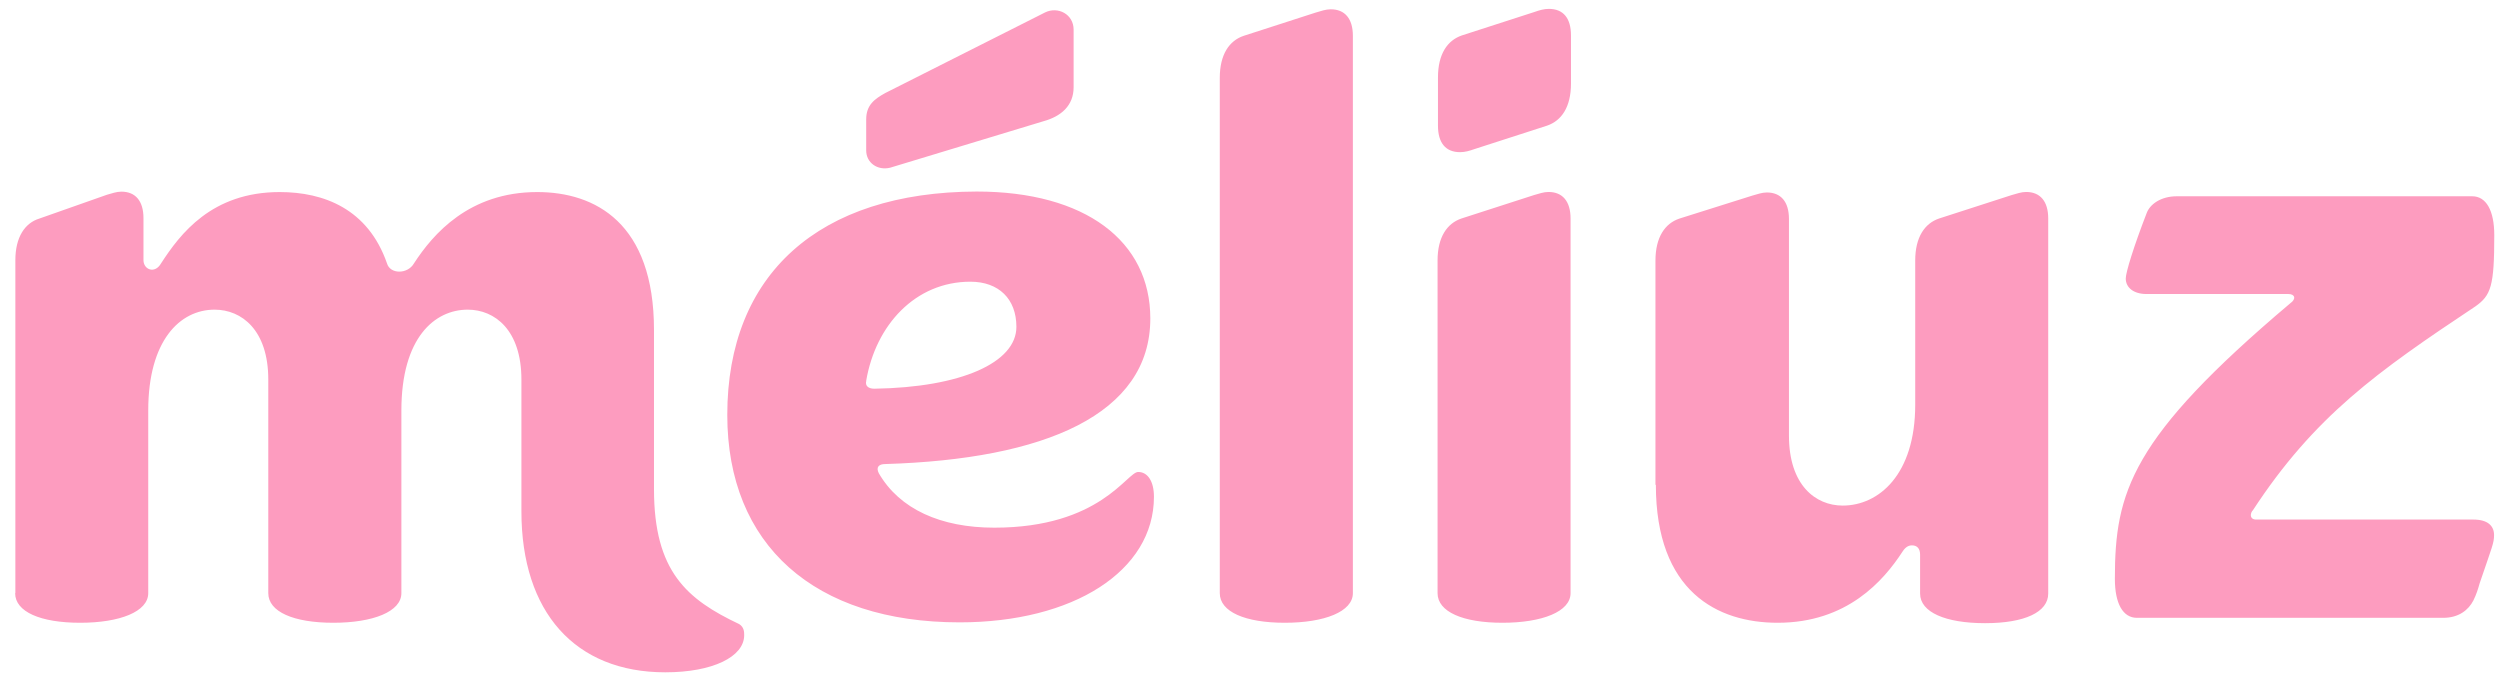 <svg width="159" height="43" viewBox="0 0 159 43" fill="none" xmlns="http://www.w3.org/2000/svg">
<g clip-path="url(#clip0_1013_163)">
<path d="M55.09 24.218C55.69 20.675 58.215 17.916 61.715 17.916C63.522 17.916 64.643 19.014 64.643 20.786C64.643 23.068 61.116 24.637 55.611 24.722C55.209 24.722 55.011 24.526 55.096 24.218H55.09ZM46.255 26.389C46.255 34.659 51.793 39.582 61.03 39.582C68.255 39.582 73.391 36.319 73.391 31.593C73.391 30.605 72.989 30.017 72.389 30.017C71.671 30.017 69.983 33.56 63.238 33.56C59.823 33.56 57.213 32.377 55.894 30.102C55.696 29.71 55.894 29.514 56.296 29.514C66.449 29.206 73.16 26.363 73.16 20.256C73.16 15.334 69.027 12.182 62.118 12.182C52.077 12.209 46.255 17.445 46.255 26.389ZM143.261 32.488C147.191 26.467 151.206 23.63 157.429 19.491C158.431 18.785 158.636 18.197 158.636 14.961C158.636 13.385 158.121 12.483 157.231 12.483H138.442C137.44 12.483 136.721 12.986 136.517 13.582C135.713 15.66 135.198 17.321 135.198 17.713C135.198 18.302 135.713 18.7 136.517 18.7H145.549C145.951 18.7 146.063 19.008 145.661 19.289C135.508 27.866 134.506 31.299 134.506 36.816C134.506 38.392 135.02 39.294 135.91 39.294H155.385C156.387 39.294 156.994 38.791 157.304 38.196C157.502 37.803 157.62 37.411 157.706 37.097C158.51 34.737 158.622 34.535 158.622 34.031C158.622 33.443 158.22 33.044 157.304 33.044H143.538C143.162 33.07 143.05 32.789 143.248 32.482L143.261 32.488ZM105.313 30.834C105.313 37.64 109.243 39.608 113.06 39.608C117.477 39.608 119.798 36.934 121.004 35.077C121.202 34.77 121.406 34.685 121.604 34.685C121.921 34.685 122.118 34.881 122.118 35.273V37.751C122.118 38.934 123.727 39.634 126.252 39.634C128.777 39.634 130.267 38.928 130.267 37.751V13.895C130.267 12.797 129.753 12.209 128.863 12.209C128.546 12.209 128.263 12.32 127.946 12.405L123.331 13.895C122.415 14.203 121.808 15.079 121.808 16.569V25.741C121.808 30.187 119.488 32.155 117.194 32.155C115.473 32.155 113.778 30.86 113.778 27.709V13.928C113.778 12.83 113.264 12.241 112.374 12.241C112.058 12.241 111.774 12.352 111.458 12.437L106.81 13.902C105.894 14.209 105.287 15.085 105.287 16.576V30.834H105.313ZM0.963 37.725C0.963 38.908 2.572 39.608 5.097 39.608C7.622 39.608 9.428 38.902 9.428 37.725V26.108C9.428 21.662 11.439 19.694 13.648 19.694C15.368 19.694 17.063 20.989 17.063 24.14V37.725C17.063 38.908 18.671 39.608 21.197 39.608C23.721 39.608 25.528 38.902 25.528 37.725V26.108C25.528 21.466 27.651 19.694 29.747 19.694C31.468 19.694 33.162 20.989 33.162 24.14V32.521C33.162 38.934 36.577 42.759 42.313 42.759C45.326 42.759 47.33 41.772 47.33 40.399C47.33 40.203 47.33 39.895 47.014 39.693C43.684 38.117 41.594 36.346 41.594 31.115V20.989C41.594 14.183 37.863 12.215 34.164 12.215C29.833 12.215 27.539 14.889 26.332 16.746C25.93 17.452 24.809 17.452 24.611 16.746C23.405 13.287 20.596 12.215 17.788 12.215C13.457 12.215 11.452 14.889 10.246 16.746C9.844 17.452 9.125 17.138 9.125 16.55V13.876C9.125 12.777 8.611 12.189 7.721 12.189C7.404 12.189 7.121 12.3 6.804 12.385L2.499 13.902C1.583 14.183 0.977 15.085 0.977 16.543V37.725H0.963ZM97.567 12.405L92.952 13.895C92.036 14.203 91.429 15.079 91.429 16.569V37.725C91.429 38.908 93.038 39.608 95.556 39.608C98.075 39.608 99.888 38.902 99.888 37.725V13.895C99.888 12.797 99.373 12.209 98.483 12.209C98.167 12.209 97.883 12.32 97.567 12.405ZM91.455 4.926C91.455 3.435 92.055 2.566 92.978 2.252L97.593 0.761C97.91 0.65 98.193 0.565 98.51 0.565C99.426 0.565 99.914 1.153 99.914 2.252V5.318C99.914 6.808 99.314 7.678 98.391 7.992L93.776 9.482C93.46 9.593 93.176 9.678 92.86 9.678C91.943 9.678 91.455 9.09 91.455 7.992V4.926ZM55.09 7.6V9.567C55.09 10.352 55.808 10.862 56.613 10.666L66.363 7.711C67.484 7.403 68.282 6.723 68.282 5.547V1.886C68.282 0.898 67.28 0.395 66.475 0.787L56.323 5.906C55.604 6.299 55.09 6.691 55.09 7.593V7.6ZM83.716 0.787L79.101 2.278C78.184 2.585 77.578 3.461 77.578 4.952V37.725C77.578 38.908 79.186 39.608 81.711 39.608C84.236 39.608 86.043 38.902 86.043 37.725V2.278C86.043 1.18 85.528 0.591 84.638 0.591C84.322 0.591 84.006 0.702 83.722 0.787H83.716Z" fill="#FD9CBF"/>
</g>
<defs>
<clipPath id="clip0_1013_163">
<rect width="157.672" height="42.194" fill="white" transform="translate(0.964 0.565)"/>
</clipPath>
</defs>
</svg>
